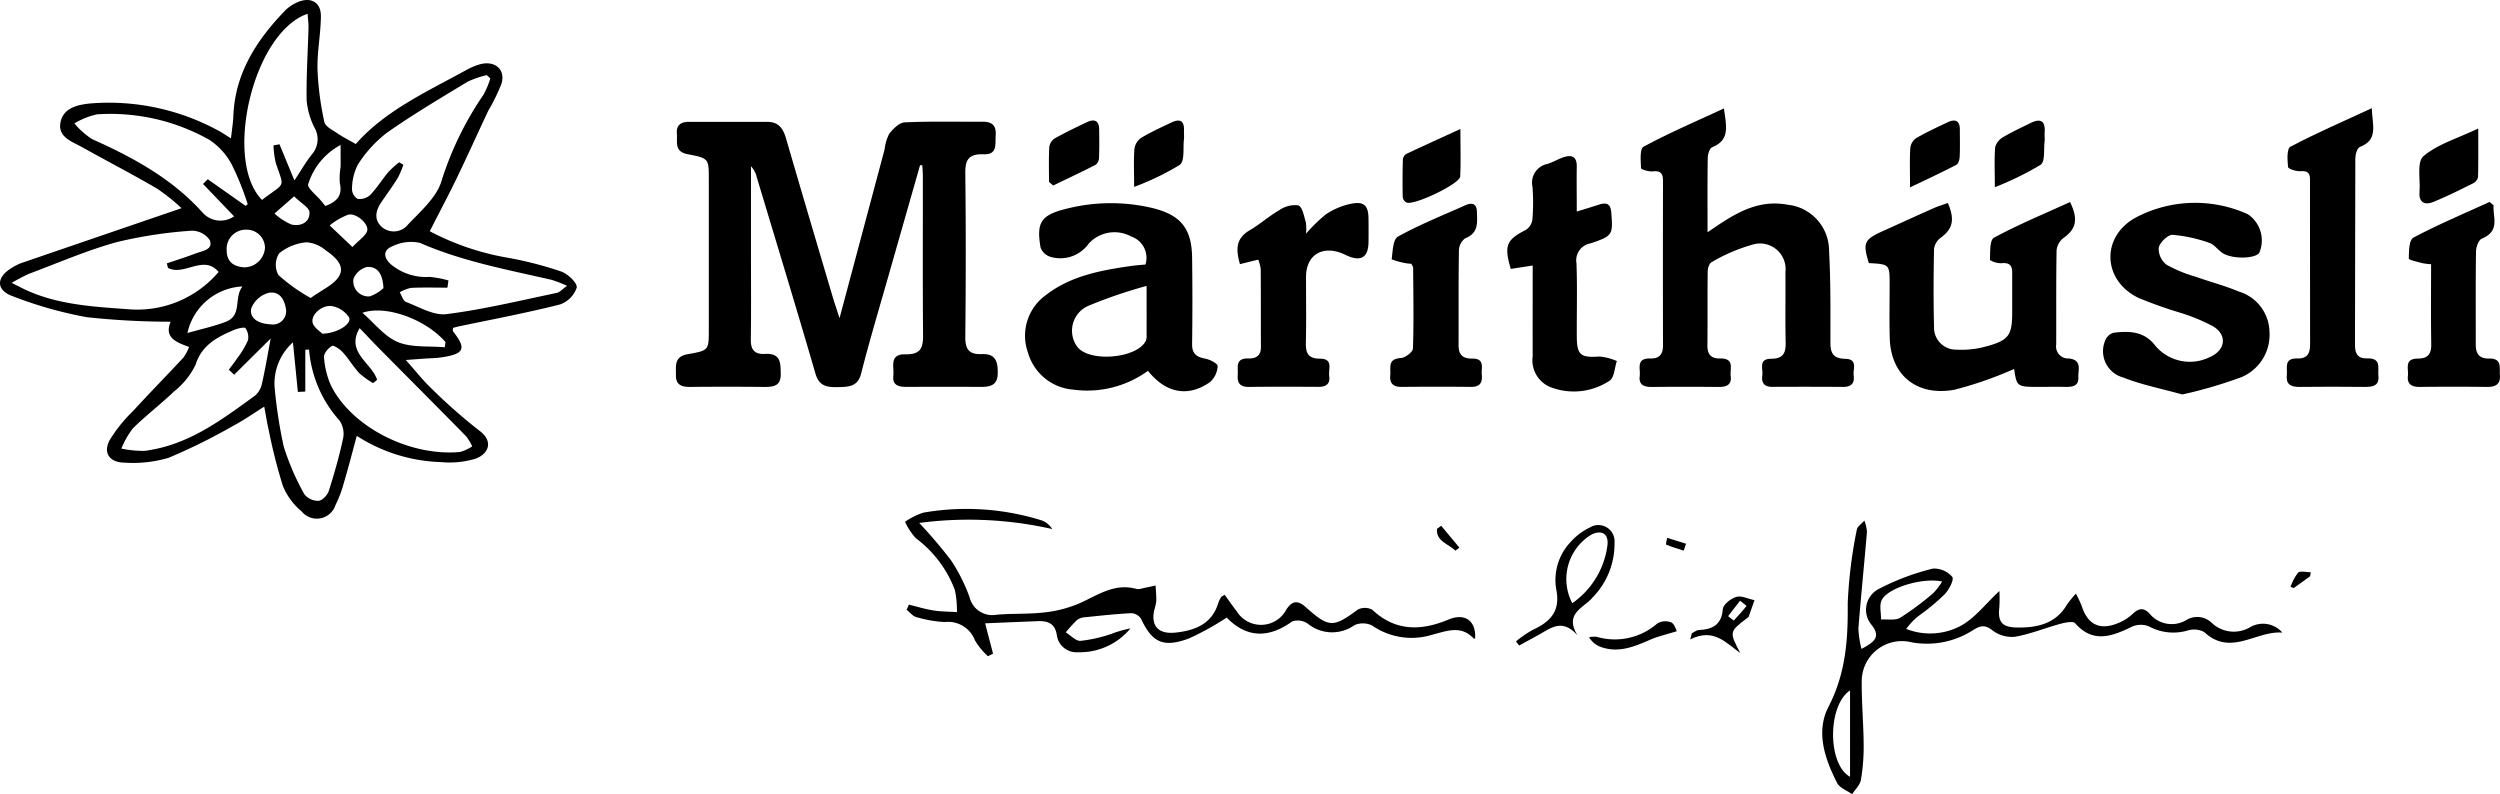 <svg xmlns="http://www.w3.org/2000/svg" width="221.135" height="70.252" viewBox="0 0 221.135 70.252">
  <g id="Gruppe_101" data-name="Gruppe 101" transform="translate(-1506.34 -81.685)">
    <g id="Gruppe_76" data-name="Gruppe 76" transform="translate(1522.398 100.1)">
      <path id="Pfad_79" data-name="Pfad 79" d="M0,0A17.258,17.258,0,0,0-2.142-1.715C-4.32-2.99-6.569-4.155-8.776-5.387c-.9-.5-2.142-.883-1.943-2.136.207-1.3,1.432-1.618,2.62-1.739A20.259,20.259,0,0,1,3.226-6.877c.33.166.63.384,1.147.7.085-.778.189-1.391.213-2.007.146-3.727,2.036-6.684,4.613-9.335a3.41,3.41,0,0,1,.927-.639c1.215-.6,2.21-.124,2.2,1.173-.01,1.571-.338,3.143-.3,4.709a26.276,26.276,0,0,0,.608,4.654c.083.4.739.718,1.176,1.016.49.335,1.031.6,1.6.932,2.607-2.965,6.3-4.631,9.8-6.558a5.586,5.586,0,0,1,1.169-.491c1.318-.368,2.288.431,1.929,1.692a16.838,16.838,0,0,1-1.171,2.4c-.917,1.943-1.793,3.9-2.728,5.836-.77,1.594-1.6,3.162-2.452,4.834a23.081,23.081,0,0,0,6.813,2.329,32.159,32.159,0,0,1,4.812,1.235c.6.209,1.45,1.027,1.372,1.427A2.383,2.383,0,0,1,33.44,8.526c-2.926.737-5.9,1.3-8.862,1.918-.2.042-.393.1-.57.143,0,.152-.034.251.005.3,1.218,1.558,1.015,2.01-1.075,2.316-.462.068-.937.066-1.4.1s-.907.066-1.7.124c.869.975,1.514,1.81,2.279,2.531a47.794,47.794,0,0,0,4.223,3.718c1.376,1.023.707,2.148-.392,2.5a7.968,7.968,0,0,1-3,.283A14.534,14.534,0,0,1,15.5,20.139c-.4,1.477-.735,2.786-1.119,4.082a10.78,10.78,0,0,1-.766,2.043,1.734,1.734,0,0,1-3,.55,5.756,5.756,0,0,1-1.652-2.248,47.7,47.7,0,0,1-1.249-4.928c-.146-.619-.241-1.249-.4-2.083-1,.625-1.806,1.2-2.679,1.659A52.549,52.549,0,0,1-1.13,22.075a11.059,11.059,0,0,1-3.9.433c-1.33-.009-1.923-.844-1.343-1.966a12.747,12.747,0,0,1,2.061-2.575C-2.841,16.36-1.308,14.8.179,13.2a4.326,4.326,0,0,0,.49-.927c-1.137-.408-2.229-.823-1.632-2.231a69.152,69.152,0,0,1-7.417-.4,35.766,35.766,0,0,1-6.578-1.865c-1.453-.529-1.435-1.64-.133-2.451a4.553,4.553,0,0,1,.9-.465C-9.551,3.268-4.905,1.68,0,0M-1.2,5.282c-.034-.133-.069-.265-.1-.4.85-.29,1.71-.557,2.547-.878.6-.229,1.585-.324,1.251-1.179A1.94,1.94,0,0,0,.92,1.99,39.618,39.618,0,0,0-5.725,3c-2.654.734-5.194,1.84-7.774,2.807a15.388,15.388,0,0,0-1.526.8c.666.329,1.053.54,1.456.716,2.858,1.252,5.928,1.4,9.005,1.626A9.43,9.43,0,0,0,3.281,5.638C1.942,4.061.218,6.038-1.2,5.282M19.247-4.062l.374.227a7.886,7.886,0,0,1-.492,1.156c-.453.73-.965,1.428-1.45,2.14-.511.748-.689,1.549.047,2.209a1.611,1.611,0,0,0,2.3-.217c1.122-1.184,2.525-2.4,2.961-3.834a28.66,28.66,0,0,1,3.72-7.652,7.917,7.917,0,0,0,.609-1.446L27-11.771a8.376,8.376,0,0,0-1.7.585c-2.407,1.461-4.84,2.9-7.13,4.511a10.9,10.9,0,0,0-2.569,2.814,4.768,4.768,0,0,0-.521,2.19,1.01,1.01,0,0,0,.505.851,1.413,1.413,0,0,0,1.1-.344c.6-.626,1.053-1.368,1.607-2.033a8.913,8.913,0,0,1,.958-.865M8.133-5.554l.529-.1c.407.986.815,1.972,1.322,3.2.642-.968,1.04-1.678,1.549-2.307a2.048,2.048,0,0,0,.227-2.366,6.52,6.52,0,0,1-.694-2.416c-.038-2.129.107-4.261.164-6.393.011-.4-.049-.8-.08-1.26C6.323-15.547,3.674-4.232,7.119-.731,9.232-2.349,9.1-1.7,8.34-3.989a8.078,8.078,0,0,1-.207-1.565M5.663-.207l.191-.147A25.749,25.749,0,0,0,4.473-3.8,5.969,5.969,0,0,0,2.459-6.047,17.81,17.81,0,0,0-7.479-8.3a6.754,6.754,0,0,0-2,.8,6.873,6.873,0,0,0,1.566,1.39c3.664,1.634,7.11,3.526,9.776,6.5A2.111,2.111,0,0,0,4.646.721L1.9-2.144l.42-.416L5.663-.207M4.652,14.725l-.47-.438c.254-.344.523-.679.758-1.035a7.905,7.905,0,0,0,.934-1.561,1.359,1.359,0,0,0-.228-1.084c-.076-.11-.687.029-1,.162-1.51.637-2.855,1.344-3.4,3.068a6.738,6.738,0,0,1-1.92,2.382c-1.163,1.125-2.477,2.112-3.624,3.25a7.5,7.5,0,0,0-1.023,1.794,9.131,9.131,0,0,0,2.074.2c3.853-.5,6.772-2.728,9.72-4.864a1.841,1.841,0,0,0,.626-1.022c.3-1.3.516-2.624.786-4.05l-3.228,3.2m12.641.459-.357.286a7.419,7.419,0,0,1-1.219-.879c-.531-.574-.929-1.257-1.453-1.837-.247-.274-.81-.658-.96-.572-.339.195-.739.67-.706.995a7.309,7.309,0,0,0,.633,2.543c1.846,3.653,6.947,6.246,11.391,5.844a3.614,3.614,0,0,0,1.083-.5,4.417,4.417,0,0,0-.542-.895c-2.522-2.568-5.066-5.116-7.6-7.674-.577-.583-1.137-1.182-1.814-1.887-1.267,2.142,1.1,3.09,1.543,4.573m6.314-8.79c-.032.212-.063.425-.094.637-1.076,0-2.154-.032-3.227.019a3.326,3.326,0,0,0-.991.394c.183.294.3.753.561.853,1.17.443,2.445,1.218,3.569,1.076,3.28-.416,6.508-1.2,9.75-1.875.277-.058.5-.333.924-.626a11.142,11.142,0,0,0-1.365-.532C28.8,5.434,24.817,4.7,21.1,3.072a3.7,3.7,0,0,0-2.4.275c-.849.322-.9.964-.184,1.616a4.823,4.823,0,0,0,3.414,1.114,9.225,9.225,0,0,1,1.684.317M9.851,11.871a4.878,4.878,0,0,0-1.6,4.187,42.149,42.149,0,0,0,.788,5.026A22.124,22.124,0,0,0,10.861,25.3a1.58,1.58,0,0,0,1.255.586c.326-.019.783-.5.9-.856.494-1.542.94-3.1,1.277-4.682a2.057,2.057,0,0,0-.325-1.57,10.684,10.684,0,0,1-2.689-6.275l-.332.019v3.7l-.658.029c-.142-1.434-.284-2.867-.435-4.383m1.572-3.922c1-.736,2.065-1.176,2.511-1.938.549-.939-.382-1.723-1.178-2.276a2.965,2.965,0,0,0-1.7-.715,4.446,4.446,0,0,0-2.417.969,1.862,1.862,0,0,0-.071,1.925,15.141,15.141,0,0,0,2.857,2.035M23.287,12.3l.06-.46C21.588,9.822,18.065,8.531,16,9.254c1.07.922,1.95,2.1,3.147,2.594,1.219.5,2.749.331,4.143.454M5.386,6.923A5.241,5.241,0,0,0,.521,11.042c1.237-.356,2.362-.591,3.409-1,1.457-.575.67-2.084,1.456-3.116M12.721-.195c1.066-.392,1.521-.964,1.282-2a5.909,5.909,0,0,1,.064-1.434c.015-.568,0-1.136,0-1.962a5.9,5.9,0,0,0-2.861,3.463c-.122.326.74.983,1.149,1.487l.363.445M5.557,5.233a1.853,1.853,0,0,0,1.822-1.7A1.617,1.617,0,0,0,5.713,1.9a1.7,1.7,0,0,0-1.72,1.833c.006.9.475,1.421,1.564,1.5M9.245,8.972c-.116-.82-.529-1.667-1.534-1.486A2.275,2.275,0,0,0,6.157,8.894c-.154.942.788,1.338,1.714,1.378a1.175,1.175,0,0,0,1.374-1.3m5.873-5.538c.617-.644,1.138-.966,1.294-1.4.209-.588-.9-1.614-1.655-1.464a5.805,5.805,0,0,0-1.653.955l2.014,1.912M12.451,11.1c1.357-.02,2.645-.894,2.363-1.446a2.3,2.3,0,0,0-1.485-.987c-.893-.159-1.934.778-1.725,1.49.125.427.66.747.847.943m5.41-4.023c-.057-1.26-.522-1.927-1.444-1.879a1.747,1.747,0,0,0-1.208,1.046A1.343,1.343,0,0,0,16.657,7.8a3.493,3.493,0,0,0,1.2-.726m-7.9-8.124C9.233-.409,8.729.032,8.224.472a5.18,5.18,0,0,0,1.5.973c.836.192,1.637-.205,1.592-1.094-.02-.4-.72-.771-1.356-1.4" fill="#000000"/>
    </g>
    <g id="Gruppe_77" data-name="Gruppe 77" transform="translate(1587.725 96.29)">
      <path id="Pfad_80" data-name="Pfad 80" d="M0,0Q-1.428,5-2.854,9.995c-.8,2.805-1.637,5.6-2.355,8.424-.3,1.192-1.093,1.2-2.1,1.219s-1.637-.131-1.95-1.208c-1.683-5.8-3.447-11.572-5.185-17.355A2.176,2.176,0,0,0-14.958.1V7.676c0,2.587.023,5.174-.013,7.76-.012.862.3,1.316,1.246,1.264,1.42-.078,1.381.8,1.4,1.763.019,1.054-.6,1.168-1.481,1.158q-3.274-.035-6.551,0c-.769.007-1.251-.214-1.238-1.015s-.2-1.663,1.042-1.881c1.868-.328,1.865-.35,1.865-2.167q0-6.667,0-13.337c0-1.8-.006-1.826-1.876-2.187-1.21-.234-.886-1.093-.948-1.815s.311-1.045,1.051-1.045q3.468,0,6.936,0c1.076,0,1.432.657,1.68,1.51,1.357,4.668,2.741,9.328,4.12,13.99.159.536.344,1.064.6,1.864L-3.14-1.384a3.956,3.956,0,0,1,.411-1.385c.333-.436.885-.99,1.368-1.012,2.306-.107,4.622-.045,6.934-.055.905,0,1.174.436,1.114,1.23-.056.751.182,1.7-1.072,1.649C4.262-1.01,3.985-.424,4,.731c.056,4.809.049,9.619,0,14.429-.01,1.048.248,1.61,1.482,1.558s1.4.718,1.387,1.693c-.011,1.023-.6,1.211-1.482,1.206q-3.276-.018-6.552,0c-.736,0-1.293-.127-1.2-.993.083-.773-.39-1.92,1.056-1.888,1.424.032,1.582-.642,1.572-1.732C.226,10.357.25,5.709.246,1.061.246.717.214.372.2.028L0,0" fill="#000000"/>
    </g>
    <g id="Gruppe_78" data-name="Gruppe 78" transform="translate(1658.827 91.278)">
      <path id="Pfad_81" data-name="Pfad 81" d="M0,0C.228,1.62.536,2.794-1.039,3.429c-.235.1-.385.615-.391.942-.034,2.1-.017,4.2-.017,6.578.55-.369.932-.635,1.324-.887C1.61,8.949,3.411,8.1,5.621,8.515A4.084,4.084,0,0,1,9.3,12.562c.148,2.7.123,5.411.121,8.117,0,.9.187,1.449,1.318,1.467s.663.922.739,1.485c.083.611-.154,1-.913,1-2.1-.018-4.2-.015-6.294-.006-.773,0-.957-.42-.874-1.025.077-.567-.366-1.455.773-1.458s1.311-.58,1.291-1.481c-.045-2.061,0-4.123-.019-6.183a2.265,2.265,0,0,0-2.971-2.415,15.329,15.329,0,0,0-3.555,1.532c-.215.106-.347.537-.35.82-.029,2.182,0,4.365-.025,6.547-.009.75.293,1.17,1.105,1.153,1.335-.028.873.911.955,1.551.1.761-.34.977-1.075.969q-2.953-.031-5.908,0c-.742.008-1.161-.222-1.064-.979.082-.642-.371-1.576.964-1.542.828.022,1.1-.439,1.095-1.168q-.018-7.214,0-14.428c0-.584-.042-1.047-.9-.952-.348.039-1.04-.169-1.044-.281-.024-.654-.13-1.711.231-1.905C-4.87,2.176-2.521,1.169,0,0" fill="#000000"/>
    </g>
    <g id="Gruppe_79" data-name="Gruppe 79" transform="translate(1607.883 114.484)">
      <path id="Pfad_82" data-name="Pfad 82" d="M0,0A9.129,9.129,0,0,1-6.6,1.667a4.534,4.534,0,0,1-4.017-3.284,4.422,4.422,0,0,1,1.546-5.05C-6.87-8.393-4.184-8.89-1.46-9.278c.411-.058.828-.083,1.238-.123a1.989,1.989,0,0,0-1.261-2.477,3.086,3.086,0,0,0-3.75.616,3.083,3.083,0,0,1-3.331,1.2A1.358,1.358,0,0,1-9.5-10.9c-.4-2.312.068-2.92,2.524-3.492a15.937,15.937,0,0,1,7.12-.063c2.712.6,3.724,1.8,3.76,4.449q.051,3.821,0,7.642c-.011.812.352,1.144,1.167,1.29.415.074,1.1.444,1.091.648A2.012,2.012,0,0,1,5.5.986C3.567,2.368,1.571,1.984,0,0M-.119-7.509A42.734,42.734,0,0,0-5.252-5.757a2.4,2.4,0,0,0-1,3.634C-5.186-.724-.968-1.087-.19-2.651a1.1,1.1,0,0,0,.068-.475c.005-1.286,0-2.571,0-4.383" fill="#000000"/>
    </g>
    <g id="Gruppe_80" data-name="Gruppe 80" transform="translate(1689.447 99.557)">
      <path id="Pfad_83" data-name="Pfad 83" d="M0,0C.748,1.555.522,2.385-.575,3.173a1.574,1.574,0,0,0-.618,1.075c-.051,2.787-.021,5.576-.034,8.364A1.059,1.059,0,0,0-.142,13.836c1.237.109.841,1.016.874,1.673.039.807-.574.858-1.226.841-.727-.018-1.456,0-2.183,0-2.033,0-2.033,0-2.274-1.586A33.669,33.669,0,0,1-10.218,16.6c-3.374.611-5.643-1.309-5.733-4.562-.044-1.575-.009-3.152-.01-4.728,0-1.808,0-1.808-1.836-1.909-.556-1.779-.42-2.088,1.216-2.823,1.5-.677,3-1.366,4.511-2.035.408-.181.842-.31,1.26-.46.645,1.507.421,2.309-.653,3.091a1.44,1.44,0,0,0-.571.972c-.046,2.3-.057,4.607,0,6.909a1.943,1.943,0,0,0,1.991,2,8.073,8.073,0,0,0,2.523-.259c2.1-.553,2.4-.988,2.4-3.049q0-1.758,0-3.516c0-.584-.208-.892-.928-.822a1.822,1.822,0,0,1-1.043-.284c.036-.684-.037-1.758.368-1.976C-4.556,1.98-2.256,1.027,0,0" fill="#000000"/>
    </g>
    <g id="Gruppe_81" data-name="Gruppe 81" transform="translate(1699.371 116.578)">
      <path id="Pfad_84" data-name="Pfad 84" d="M0,0C-1.911-.533-3.631-.869-5.222-1.5a2.412,2.412,0,0,1-1.59-3.288,1.126,1.126,0,0,1,.743-.674C-4.683-5.629-3.377-5.6-2.4-4.332A3.986,3.986,0,0,0,2.423-3.3c1.4-.614,1.594-1.942.3-2.731A16.7,16.7,0,0,0-.2-7.237,38.42,38.42,0,0,1-3.9-8.554c-3.184-1.567-3.3-5.445-.175-7.117A11.26,11.26,0,0,1,5.8-15.942a2.792,2.792,0,0,1,1.017,3.4c-.348.544-2.381.59-3.243.038-.422-.27-.735-.762-1.186-.907a12.8,12.8,0,0,0-3.244-.709c-.413-.019-1.128.673-1.225,1.131A1.771,1.771,0,0,0-1.4-11.485a11.671,11.671,0,0,0,2.559,1.061c1.277.454,2.6.8,3.845,1.32a3.8,3.8,0,0,1,2.707,3.5,4.068,4.068,0,0,1-2.473,4.07A39.892,39.892,0,0,1,0,0" fill="#000000"/>
    </g>
    <g id="Gruppe_82" data-name="Gruppe 82" transform="translate(1716.134 91.255)">
      <path id="Pfad_85" data-name="Pfad 85" d="M0,0C.063,1.572.587,2.791-1.056,3.43c-.25.1-.4.685-.4,1.046-.025,5.5-.008,10.994-.029,16.49,0,.744.242,1.191,1.07,1.166,1.307-.039.927.863,1,1.528.094.865-.444,1-1.189.994-1.927-.018-3.855-.028-5.781,0-.815.014-1.219-.26-1.13-1.052.07-.621-.3-1.5.927-1.464.93.026,1.133-.5,1.131-1.248-.012-4.769,0-9.539-.009-14.308,0-.518.084-1.087-.84-1.01-.37.031-1.08-.2-1.1-.365-.061-.611-.127-1.622.214-1.8C-4.945,2.215-2.593,1.2,0,0" fill="#000000"/>
    </g>
    <g id="Gruppe_83" data-name="Gruppe 83" transform="translate(1641.912 105.172)">
      <path id="Pfad_86" data-name="Pfad 86" d="M0,0-1.938.3c-.614-2.076-.385-2.572,1.333-3.453a1.265,1.265,0,0,0,.577-.9,17.527,17.527,0,0,0,.01-2.907,1.691,1.691,0,0,1,1.33-2.029c.445-.134.851-.379,1.287-.544.834-.315,1.323-.142,1.3.813C3.88-7.462,3.9-6.21,3.9-4.776,4.633-5,5.256-5.189,5.874-5.39c.7-.227,1.02-.039,1.077.7.153,1.948.16,2.062-1.826,2.727A1.525,1.525,0,0,0,3.873-.2c.083,2.18.014,4.365.03,6.548.012,1.58.369,1.82,2,1.7a4.97,4.97,0,0,1,1.542.4c-.206.6-.218,1.47-.654,1.748a5.732,5.732,0,0,1-5.256.546A2.565,2.565,0,0,1,0,8.023C-.008,5.759,0,3.495,0,1.231Z" fill="#000000"/>
    </g>
    <g id="Gruppe_84" data-name="Gruppe 84" transform="translate(1617.642 104.649)">
      <path id="Pfad_87" data-name="Pfad 87" d="M0,0-1.624.4c-.342-1.227-.425-2.245.867-3,.908-.527,1.692-1.243,2.6-1.765a2.441,2.441,0,0,1,1.691-.435c.384.156.5.958.672,1.493a4.1,4.1,0,0,1,.013,1.016A14.109,14.109,0,0,1,5.959-3.991,6.272,6.272,0,0,1,8.012-4.9c1.31-.308,1.724.052,1.737,1.294q.012,1.029,0,2.059C9.732-.153,9.04.23,7.715-.418,5.782-1.362,4.223-.491,4.221,1.537c0,1.938.029,3.878-.013,5.815-.019.857.158,1.407,1.23,1.408,1.237,0,.742.934.833,1.529.1.66-.226.969-.941.965-2.054-.011-4.108-.021-6.162.007-.83.011-1.04-.4-.986-1.064.052-.628-.276-1.484.943-1.453.72.019,1.111-.287,1.107-1.012-.013-2.3,0-4.6-.018-6.906A4.06,4.06,0,0,0,0,0" fill="#000000"/>
    </g>
    <g id="Gruppe_85" data-name="Gruppe 85" transform="translate(1614.667 134.295)">
      <path id="Pfad_88" data-name="Pfad 88" d="M0,0C.353.485.688.984,1.062,1.454a2.527,2.527,0,0,0,4.393-.147C5.989.493,6.481.479,7.177,1.1c2.059,1.832,2.426,1.817,4.6.21a1.393,1.393,0,0,1,1.279.013c2.035,1.917,4.3,1.887,6.735.871,1.453-.606,2.443.092,2.366,1.655-.041.012-.107.044-.119.031C20.9,2.66,19.669,3.2,18.314,3.547a6.116,6.116,0,0,1-5.258-.819,1.855,1.855,0,0,0-1.578-.04,3.4,3.4,0,0,1-4.141-.145,1.562,1.562,0,0,0-1.365-.185C3.839,3.9,1.9,3.789.18,2.017A24.874,24.874,0,0,1-3.155,3.862C-5.433,4.71-6.414,4.22-7.4,2.12a1.1,1.1,0,0,0-.837-.492c-1.366.067-2.728.217-4.088.357a1.354,1.354,0,0,0-.719.232,12.958,12.958,0,0,0-1.011,1.108c.436.267.888.776,1.3.752a12.593,12.593,0,0,0,2.686-.6,10.228,10.228,0,0,1,1.733-.5A5.817,5.817,0,0,1-12.98,5.083,1.751,1.751,0,0,1-14.848,3.56c-.145-.979-.745-1.262-1.661-1.227-1.519.058-3.037.124-4.68.192l.7,2.683-.451.226a5.953,5.953,0,0,1-1.149-1.4,2.539,2.539,0,0,0-2.68-1.621,11.033,11.033,0,0,1-2.5-.437c-.326-.086-.578-.426-.864-.65l.2-.452c.729.176,1.451.4,2.191.514.675.107,1.371.1,2.057.146a8.387,8.387,0,0,0-.182-1.96,10.188,10.188,0,0,0-3.452-4.578,5.721,5.721,0,0,1-.955-1.449,6.192,6.192,0,0,1,1.619-.812,22.287,22.287,0,0,1,10.51.7,1.886,1.886,0,0,1,.891.752A33.405,33.405,0,0,0-27.02-6.353,41.308,41.308,0,0,1-24.193-3.03,15.308,15.308,0,0,1-22.56.228a2.058,2.058,0,0,0,2.376,1.537c1.446-.124,2.917-.038,4.353-.217A10.755,10.755,0,0,0-12.689.687c1.571-.728,3.015-1.74,4.922-1.194a1.182,1.182,0,0,0,.5-.066c.387-.077.772-.162,1.157-.244.024.463.075.928.06,1.39a5.345,5.345,0,0,1-.189.826c-.281,1.384.393,2.106,1.895,1.946,1.762-.187,3.237-.8,3.771-2.6A2.431,2.431,0,0,1-.306.2C-.27.143-.176.114,0,0" fill="#000000"/>
    </g>
    <g id="Gruppe_86" data-name="Gruppe 86" transform="translate(1670.996 139.084)">
      <path id="Pfad_89" data-name="Pfad 89" d="M0,0C1.125-.605,1.729-1.045.914-2.1a2.067,2.067,0,0,1,.6-3.195,21.338,21.338,0,0,1,4.8-1.81,2.115,2.115,0,0,1,1.713.732c.187.238-.269,1.1-.646,1.516a18.279,18.279,0,0,1-2.1,1.772A5.581,5.581,0,0,0,3.958-1.768,5.756,5.756,0,0,0,8.7-2C10-2.674,10.947-3.962,12.2-5.122a13.64,13.64,0,0,1-.009,1.491c-.137,1.2.216,1.7,1.478,1.735,1.83.047,3.5-.312,4.491-2a9.365,9.365,0,0,1,.807-.994,10.925,10.925,0,0,1,.519,1.108c.555,1.705,1.677,2.2,3.394,1.423a4.235,4.235,0,0,0,1.137-.764c.542-.509.982-.534,1.494.035a2.529,2.529,0,0,0,3.24.527,1.834,1.834,0,0,1,2.221.248,2.841,2.841,0,0,0,3.393.4,2.256,2.256,0,0,1,2.862.473c-2.3-.2-4.565,2.146-6.913-.053a1.89,1.89,0,0,0-1.413-.15,4.516,4.516,0,0,1-3.459-.34,1.9,1.9,0,0,0-1.5.01c-1.774.854-3.447,1.524-5.054-.309-.169-.193-.886-.049-1.31.067-1.336.364-2.631.9-3.988,1.139a2.841,2.841,0,0,1-2-.561c-.711-.576-1.149-.383-1.778.01A7.514,7.514,0,0,1,4.421-.587a3.551,3.551,0,0,0-4.4,3.47C.006,4.738.179,6.594.193,8.45A17.634,17.634,0,0,1-.05,11.58c-.078.452-.508.851-.778,1.273-.453-.325-1.1-.56-1.325-.992C-3.253,9.7-4.063,7.325-2.911,5.1-1.379,2.142-1.185-.871-1.218-4.049a41.367,41.367,0,0,1,.8-6.478c.045-.3.438-.547.67-.819a3.278,3.278,0,0,1,.232.984c-.238,2.85-.533,5.7-.757,8.549A8.61,8.61,0,0,0,0,0M7.133-5.963c-1.711-.364-4.7.521-5.319,1.594C1.546-3.9,1.745-3.194,1.731-2.6,2.3-2.638,3-2.5,3.425-2.757a25.547,25.547,0,0,0,2.91-2.164,5.974,5.974,0,0,0,.8-1.042M-1.013,3.67c-2,1.336-2,6.546,0,7.643Z" fill="#000000"/>
    </g>
    <g id="Gruppe_87" data-name="Gruppe 87" transform="translate(1631.17 105.015)">
      <path id="Pfad_90" data-name="Pfad 90" d="M0,0A3.478,3.478,0,0,1-.49-.051,7.346,7.346,0,0,1-1.733-.389c.1-.7.1-1.758.563-2.016C.737-3.463,2.793-4.283,4.8-5.18c.624-.279,1-.091,1.01.584.019.92.183,1.864-1.047,2.352a1.386,1.386,0,0,0-.546,1.1C4.172,1.64,4.2,4.427,4.186,7.213c0,.809.34,1.187,1.214,1.177,1.14-.012.783.831.84,1.411.064.638-.094,1.1-.947,1.092-2.053-.024-4.107-.02-6.161,0-.809.007-1.05-.382-.986-1.066.059-.634-.265-1.416.944-1.488C-.523,8.314.14,7.8.151,7.5.231,5.119.185,2.736.168.354.167.247.07.142,0,0" fill="#000000"/>
    </g>
    <g id="Gruppe_88" data-name="Gruppe 88" transform="translate(1726.906 99.846)">
      <path id="Pfad_91" data-name="Pfad 91" d="M0,0C-.076,1.043.614,2.254-1.031,2.946c-.3.126-.515.736-.521,1.126-.043,2.747-.019,5.5-.023,8.243,0,.749.257,1.255,1.171,1.237,1.176-.023.914.81.966,1.462.064.8-.364,1.06-1.161,1.05q-2.954-.036-5.907,0c-.748.008-1.157-.249-1.07-.989.072-.611-.349-1.511.87-1.517.966-.005,1.209-.472,1.194-1.31-.041-2.333-.014-4.668-.014-7.039a5.519,5.519,0,0,1-.762-.091C-6.716,5-7.5,4.841-7.495,4.708c.008-.64.012-1.643.412-1.855C-4.9,1.7-2.609.732-.353-.3L0,0" fill="#000000"/>
    </g>
    <g id="Gruppe_89" data-name="Gruppe 89" transform="translate(1725.551 93.051)">
      <path id="Pfad_92" data-name="Pfad 92" d="M0,0C0,1.677.017,2.985-.019,4.293a.811.811,0,0,1-.422.55c-1.168.58-2.337,1.17-3.549,1.659-.737.3-1.261.041-1.207-.828,0-.04,0-.081,0-.121.088-1.067-.254-2.584.358-3.108C-3.612,1.395-1.863.888,0,0" fill="#000000"/>
    </g>
    <g id="Gruppe_90" data-name="Gruppe 90" transform="translate(1635.519 93.094)">
      <path id="Pfad_93" data-name="Pfad 93" d="M0,0C0,1.648.043,2.928-.018,4.2c-.031.66-4.132,2.611-4.759,2.3a.65.65,0,0,1-.326-.46q-.034-1.687.015-3.376a.671.671,0,0,1,.338-.476C-3.283,1.5-1.8.826,0,0" fill="#000000"/>
    </g>
    <g id="Gruppe_91" data-name="Gruppe 91" transform="translate(1645.879 137.886)">
      <path id="Pfad_94" data-name="Pfad 94" d="M0,0C-1.347-1.515-2.343-.654-3.356-.093c-.6.334-1.21.662-1.814.993L-5.449.535A9.92,9.92,0,0,1-3.966-.485c1.575-.718,2.439-1.663,2.1-3.491A4.883,4.883,0,0,1-.684-8.18,5.379,5.379,0,0,1,1.073-9.534a1.435,1.435,0,0,1,2.2,1.323A6.775,6.775,0,0,1,1.335-3.356C.556-2.423-1.207-1.946,0,0M-.464-2.846A7.386,7.386,0,0,0,2.648-7.991C2.76-9,2.121-9.354,1.229-8.914A4.594,4.594,0,0,0-.464-2.846" fill="#000000"/>
    </g>
    <g id="Gruppe_92" data-name="Gruppe 92" transform="translate(1599.13 97.771)">
      <path id="Pfad_95" data-name="Pfad 95" d="M0,0C0-1.036-.035-2.074.024-3.106a1.1,1.1,0,0,1,.515-.755c.912-.513,1.863-.966,2.812-1.417.669-.319,1.073-.126,1.084.61.013.844.022,1.689-.012,2.532a.818.818,0,0,1-.291.622C2.891-.875,1.622-.283.362.324L0,0" fill="#000000"/>
    </g>
    <g id="Gruppe_93" data-name="Gruppe 93" transform="translate(1675.289 98.262)">
      <path id="Pfad_96" data-name="Pfad 96" d="M0,0C0-1.49-.04-2.49.024-3.484a1.231,1.231,0,0,1,.513-.871c.9-.523,1.858-.967,2.808-1.413.679-.319,1.06-.109,1.062.627,0,.8.024,1.607-.013,2.409C4.383-2.478,4.289-2.1,4.1-2,2.863-1.352,1.588-.764,0,0" fill="#000000"/>
    </g>
    <g id="Gruppe_94" data-name="Gruppe 94" transform="translate(1682.791 98.246)">
      <path id="Pfad_97" data-name="Pfad 97" d="M0,0C0-1.484-.058-2.53.034-3.564a1.492,1.492,0,0,1,.73-.882c.754-.455,1.571-.818,2.363-1.217.966-.488,1.347-.163,1.28.811-.02.282.026.569-.009.848-.086.7.065,1.73-.355,2.025A27.6,27.6,0,0,1,0,0" fill="#000000"/>
    </g>
    <g id="Gruppe_95" data-name="Gruppe 95" transform="translate(1606.658 98.216)">
      <path id="Pfad_98" data-name="Pfad 98" d="M0,0C0-1.455-.052-2.418.028-3.371A1.41,1.41,0,0,1,.62-4.336C1.476-4.851,2.4-5.267,3.31-5.7c.753-.359,1.129-.128,1.1.677-.01.281.027.565-.006.843-.09.77.089,1.893-.372,2.235A23.18,23.18,0,0,1,0,0" fill="#000000"/>
    </g>
    <g id="Gruppe_96" data-name="Gruppe 96" transform="translate(1660.278 139.454)">
      <path id="Pfad_99" data-name="Pfad 99" d="M0,0C-1.281-.916-2.366-2.255-4.432-1.208q.072-.27.142-.54c.2-.1.4-.281.6-.29,1.278-.055,2.037-.5,2.143-1.858.031-.4.709-.941,1.2-1.079.462-.13,1.064.186,1.6.3C1.083-4.18.91-3.691.732-3.2c-.012.033-.064.052-.1.078C-.991-1.882-.991-1.882,0,0M-1.08-3.264l.5.386C-.192-3.3.2-3.723.549-4.17c.011-.014-.372-.3-.572-.464L-1.08-3.264" fill="#000000"/>
    </g>
    <g id="Gruppe_97" data-name="Gruppe 97" transform="translate(1654.662 137.517)">
      <path id="Pfad_100" data-name="Pfad 100" d="M0,0C-.961.3-1.671.455-2.319.737c-1.414.615-2.816,1.226-4.408.657A2.018,2.018,0,0,1-7.762.536,2.106,2.106,0,0,1-7.074.5,5.707,5.707,0,0,0-1.717-.693,1.431,1.431,0,0,1-.5-.78c.308.152.424.65.5.78" fill="#000000"/>
    </g>
    <g id="Gruppe_98" data-name="Gruppe 98" transform="translate(1635.072 130.39)">
      <path id="Pfad_101" data-name="Pfad 101" d="M0,0C-.605-.6-1.731-.824-1.626-1.928l.373-.271L.36-.263,0,0" fill="#000000"/>
    </g>
    <g id="Gruppe_99" data-name="Gruppe 99" transform="translate(1710.678 132.66)">
      <path id="Pfad_102" data-name="Pfad 102" d="M0,0-1.447,1.039l-.281-.1a4.15,4.15,0,0,1,.67-1.263C-.863-.5-.323-.357.062-.357.042-.238.021-.119,0,0" fill="#000000"/>
    </g>
    <g id="Gruppe_100" data-name="Gruppe 100" transform="translate(1655.27 130.391)">
      <path id="Pfad_103" data-name="Pfad 103" d="M0,0C-.52-.169-1.048-.32-1.549-.532c-.054-.023.054-.389.086-.6l1.67.522L0,0" fill="#000000"/>
    </g>
  </g>
</svg>
